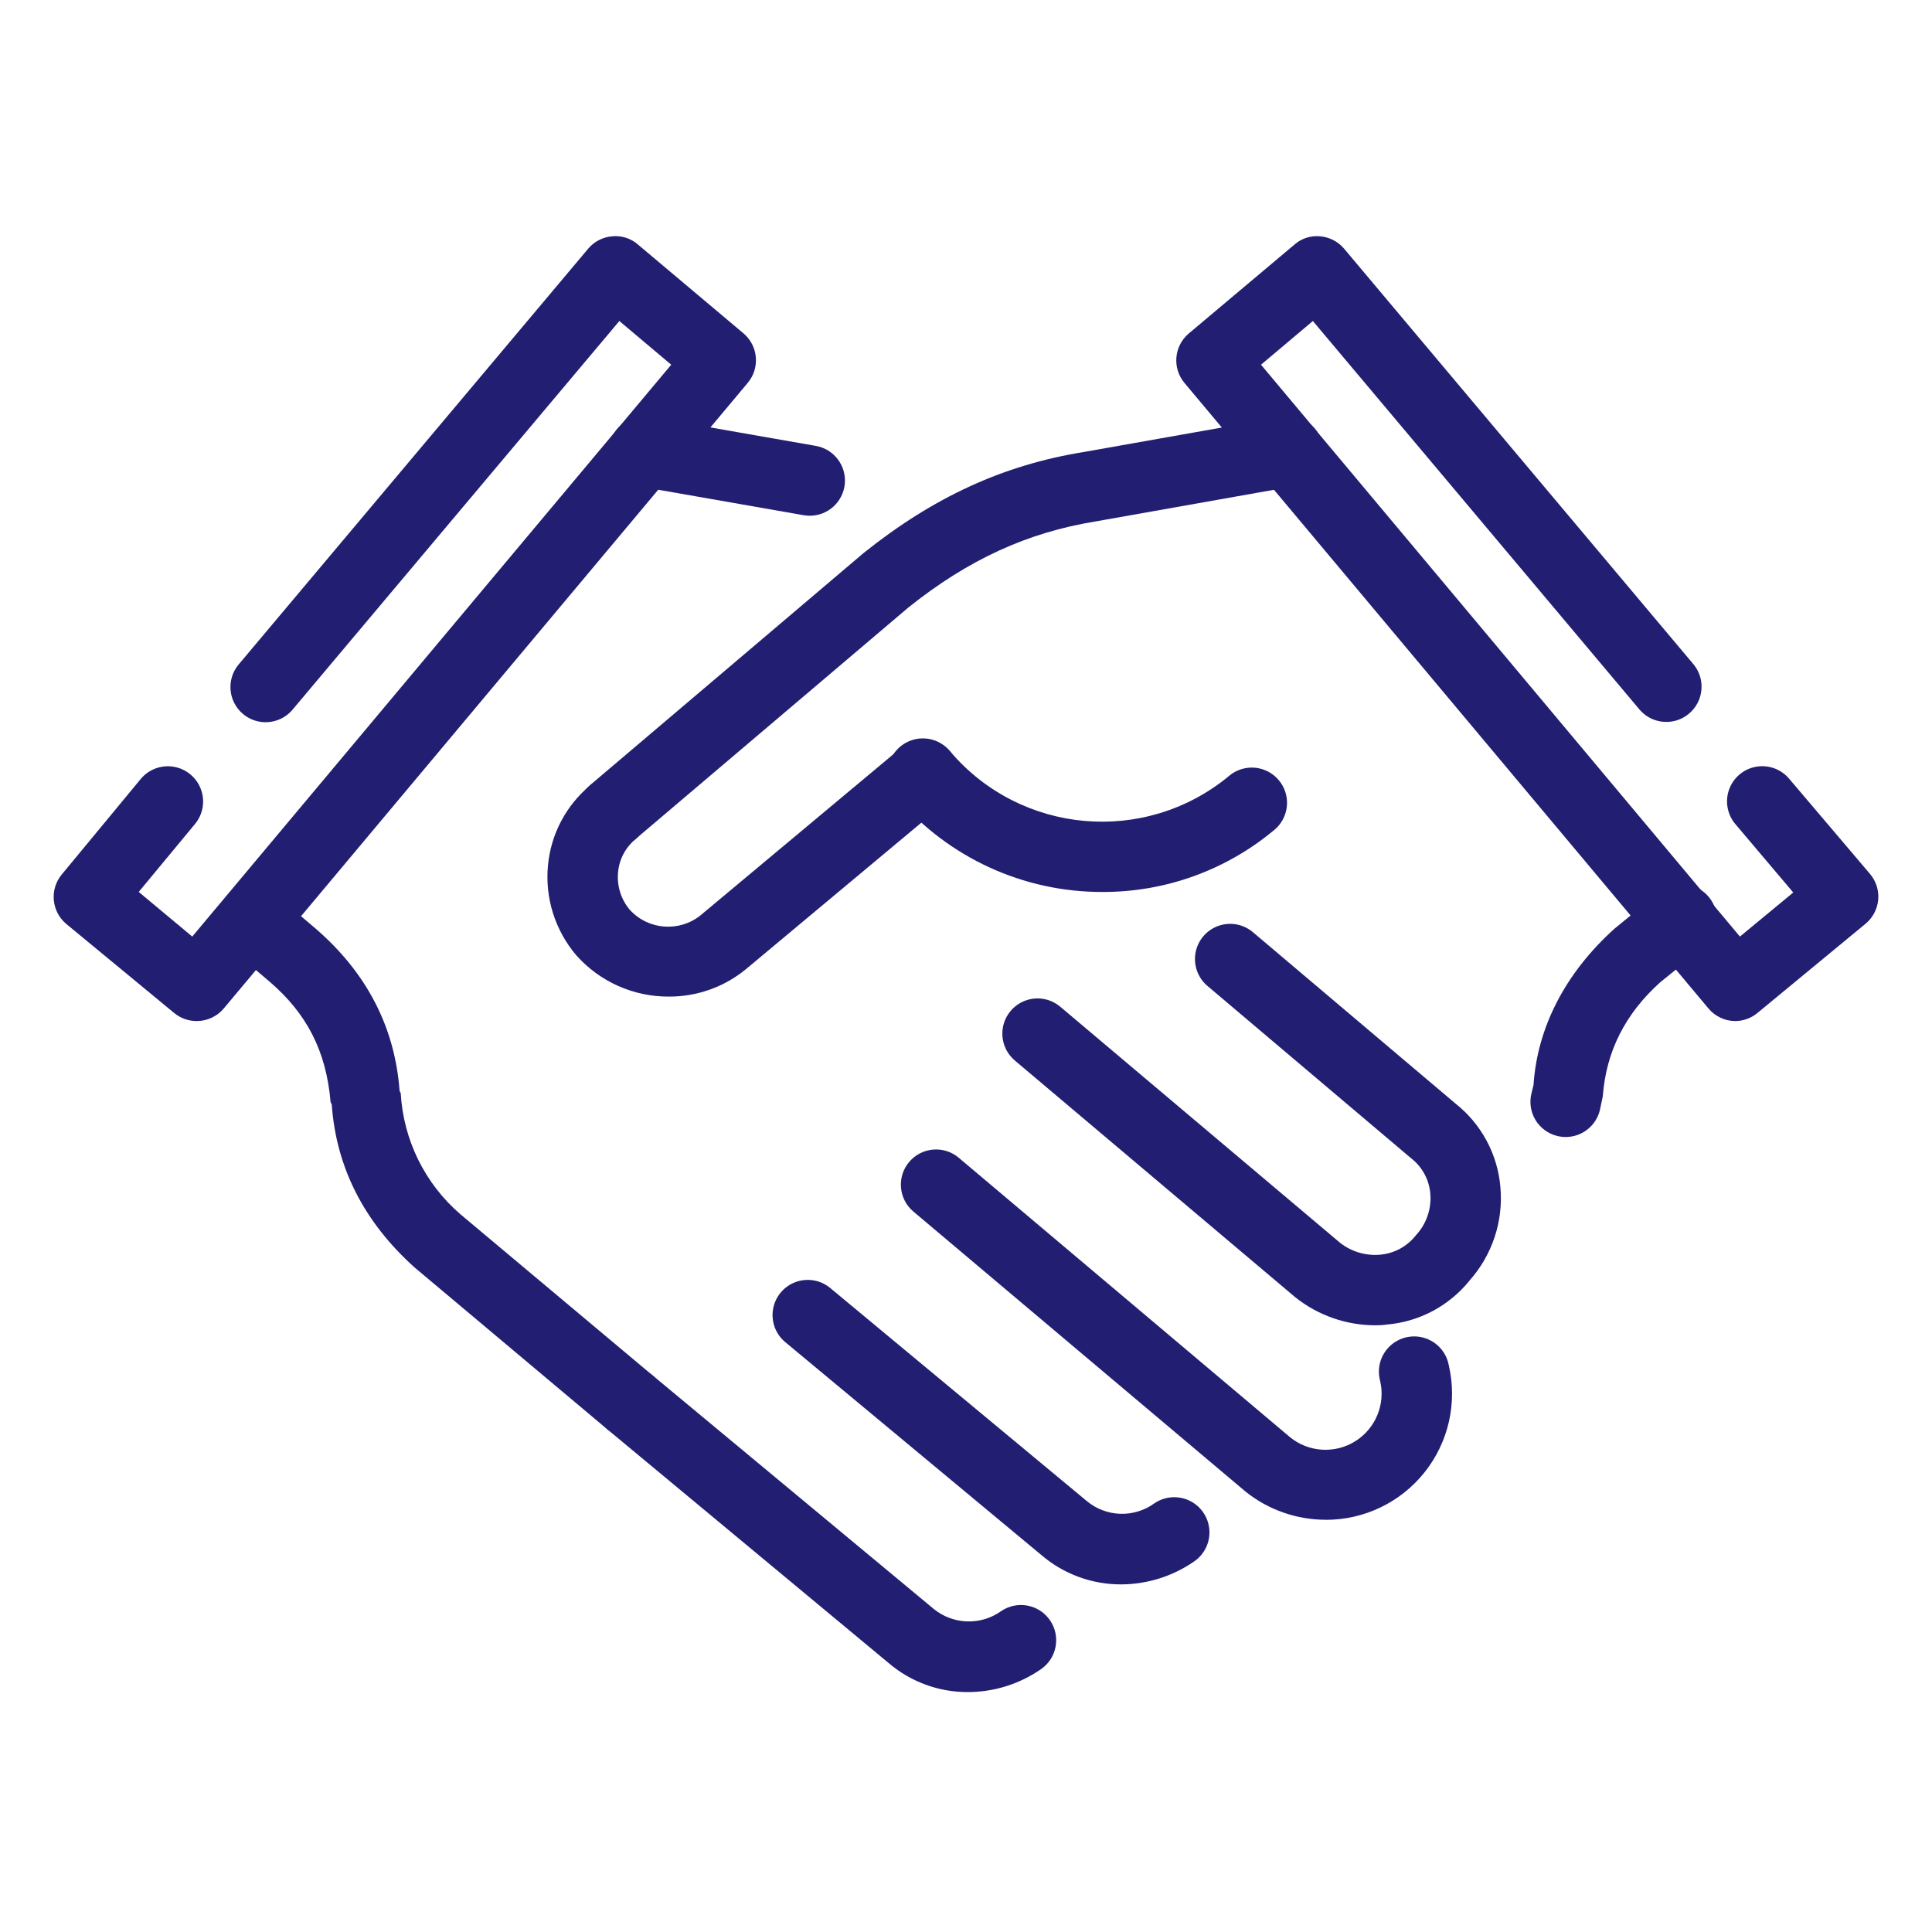 <?xml version="1.0" encoding="UTF-8"?>
<svg width="180px" height="180px" viewBox="0 0 180 180" version="1.1" xmlns="http://www.w3.org/2000/svg" xmlns:xlink="http://www.w3.org/1999/xlink">
    <title>bud</title>
    <g id="bud" stroke="none" stroke-width="1" fill="none" fill-rule="evenodd">
        <g id="Asset-7" transform="translate(5, 22)" fill="#221F72" fill-rule="nonzero">
            <path d="M13.331,73.129 C12.561,73.133 11.815,72.866 11.222,72.374 L1.189,64.094 C-0.205,62.939 -0.402,60.873 0.751,59.477 L8.105,50.583 C8.852,49.678 10.026,49.241 11.183,49.436 C12.34,49.63 13.306,50.428 13.716,51.528 C14.126,52.627 13.918,53.862 13.17,54.767 L7.925,61.099 L12.912,65.258 L57.536,11.979 L52.704,7.908 L22.21,44.173 C21.034,45.512 19.003,45.666 17.638,44.519 C16.274,43.372 16.076,41.345 17.193,39.956 L49.797,1.172 C50.357,0.505 51.16,0.09 52.027,0.017 C52.896,-0.074 53.764,0.199 54.424,0.772 L64.262,9.052 C65.646,10.217 65.827,12.282 64.666,13.669 L15.849,71.955 C15.225,72.699 14.303,73.129 13.331,73.129 Z" id="Path"></path>
            <path d="M53.654,111.908 C52.884,111.908 52.139,111.635 51.55,111.138 L33.627,96.088 C28.907,91.846 26.321,86.761 25.907,80.897 L25.8,80.683 C25.395,75.905 23.559,72.403 20.096,69.442 L16.249,66.174 C15.014,64.971 14.919,63.019 16.031,61.702 C17.144,60.386 19.085,60.154 20.476,61.172 L24.334,64.454 C29.136,68.57 31.79,73.674 32.229,79.636 L32.336,79.85 C32.581,84.214 34.593,88.291 37.908,91.14 L55.763,106.112 C56.819,106.999 57.208,108.452 56.736,109.748 C56.265,111.043 55.033,111.907 53.654,111.908 L53.654,111.908 Z" id="Path"></path>
            <path d="M70.448,26.05 C70.257,26.051 70.066,26.034 69.878,26.002 L54.443,23.298 C52.66,22.986 51.467,21.288 51.779,19.504 C52.091,17.721 53.79,16.528 55.573,16.84 L71.008,19.543 C72.683,19.835 73.856,21.36 73.711,23.054 C73.565,24.747 72.148,26.049 70.448,26.05 L70.448,26.05 Z" id="Path"></path>
            <path d="M85.181,135.647 C82.454,135.66 79.814,134.686 77.749,132.905 L51.56,111.148 C50.245,109.97 50.097,107.962 51.225,106.604 C52.354,105.247 54.355,105.025 55.753,106.102 L81.996,127.903 C83.801,129.372 86.365,129.458 88.264,128.112 C89.757,127.086 91.799,127.464 92.825,128.957 C93.852,130.45 93.473,132.492 91.98,133.518 C89.982,134.901 87.611,135.643 85.181,135.647 L85.181,135.647 Z" id="Path"></path>
            <path d="M99.457,125.614 C96.731,125.624 94.093,124.654 92.024,122.881 L68.159,103.043 C67.258,102.294 66.826,101.122 67.024,99.967 C67.223,98.813 68.022,97.852 69.121,97.447 C70.22,97.042 71.452,97.253 72.352,98.002 L96.266,117.86 C98.069,119.352 100.653,119.436 102.549,118.064 C103.516,117.402 104.762,117.306 105.819,117.812 C106.876,118.318 107.582,119.349 107.672,120.518 C107.762,121.686 107.222,122.813 106.256,123.475 C104.258,124.859 101.887,125.605 99.457,125.614 Z" id="Path"></path>
            <path d="M123.127,101.475 C120.421,101.471 117.796,100.551 115.68,98.865 L89.55,76.806 C88.166,75.637 87.992,73.568 89.16,72.184 C90.329,70.8 92.398,70.625 93.782,71.794 L119.835,93.775 C120.898,94.618 122.244,95.019 123.595,94.895 C124.902,94.78 126.103,94.127 126.912,93.093 C127.884,92.052 128.374,90.65 128.261,89.231 C128.16,87.93 127.516,86.731 126.488,85.928 L107.493,69.856 C106.599,69.099 106.176,67.922 106.384,66.769 C106.593,65.616 107.4,64.662 108.503,64.266 C109.606,63.87 110.836,64.092 111.73,64.849 L130.638,80.844 C133.04,82.756 134.544,85.576 134.792,88.636 C135.066,91.788 134.033,94.915 131.933,97.282 C130.028,99.664 127.225,101.156 124.184,101.407 C123.834,101.461 123.478,101.475 123.127,101.475 Z" id="Path"></path>
            <path d="M118.486,119.593 C115.79,119.586 113.176,118.668 111.068,116.988 L80.096,90.877 C78.712,89.709 78.537,87.641 79.704,86.257 C80.872,84.873 82.94,84.698 84.324,85.865 L115.198,111.908 C116.934,113.314 119.372,113.462 121.266,112.277 C123.16,111.091 124.091,108.834 123.585,106.657 C123.268,105.494 123.614,104.251 124.486,103.419 C125.358,102.587 126.616,102.3 127.762,102.67 C128.909,103.041 129.761,104.011 129.98,105.196 C130.792,108.695 129.958,112.372 127.718,115.179 C125.478,117.986 122.077,119.614 118.486,119.598 L118.486,119.593 Z" id="Path"></path>
            <path d="M140.866,83.932 C140.6,83.932 140.335,83.899 140.077,83.834 C139.232,83.626 138.504,83.089 138.055,82.344 C137.607,81.598 137.473,80.704 137.685,79.86 L137.875,79.085 C138.221,73.772 140.798,68.682 145.429,64.513 L149.603,61.103 C151.02,59.963 153.092,60.186 154.233,61.603 C155.373,63.019 155.15,65.092 153.734,66.232 L149.686,69.51 C146.433,72.432 144.64,75.949 144.329,80.133 L144.051,81.452 C143.684,82.912 142.371,83.934 140.866,83.932 L140.866,83.932 Z" id="Path"></path>
            <path d="M52.135,56.92 C50.751,56.934 49.508,56.078 49.028,54.78 C48.547,53.483 48.933,52.024 49.992,51.133 L75.46,29.523 C82.001,24.292 88.498,21.321 95.969,20.113 L114.438,16.84 C115.592,16.636 116.767,17.062 117.521,17.959 C118.275,18.856 118.493,20.087 118.093,21.188 C117.693,22.29 116.737,23.094 115.583,23.298 L97.075,26.581 C90.719,27.609 85.191,30.151 79.638,34.593 L54.248,56.14 C53.658,56.641 52.909,56.917 52.135,56.92 L52.135,56.92 Z" id="Path"></path>
            <path d="M57.292,70.85 C54.006,70.861 50.873,69.459 48.691,67.002 C46.721,64.689 45.769,61.678 46.051,58.654 C46.317,55.715 47.751,53.006 50.031,51.133 C51.428,49.982 53.494,50.182 54.645,51.579 C55.797,52.976 55.597,55.043 54.2,56.194 C53.266,56.965 52.683,58.08 52.583,59.287 C52.466,60.541 52.857,61.79 53.669,62.755 C55.382,64.642 58.266,64.874 60.259,63.285 L78.952,47.67 C80.344,46.508 82.414,46.695 83.576,48.087 C84.738,49.479 84.552,51.549 83.16,52.711 L64.447,68.336 C62.426,69.978 59.897,70.866 57.292,70.85 Z" id="Path"></path>
            <path d="M97.723,61.103 C90.35,61.123 83.342,57.901 78.557,52.293 C77.747,51.406 77.485,50.149 77.875,49.013 C78.264,47.877 79.243,47.045 80.426,46.842 C81.61,46.639 82.809,47.099 83.554,48.041 C90.117,55.732 101.628,56.757 109.446,50.344 C110.343,49.547 111.603,49.303 112.732,49.707 C113.862,50.111 114.681,51.099 114.869,52.284 C115.057,53.468 114.584,54.661 113.635,55.395 C109.161,59.1 103.531,61.12 97.723,61.103 L97.723,61.103 Z" id="Path"></path>
            <path d="M156.685,73.129 C155.715,73.13 154.794,72.7 154.172,71.955 L105.36,13.684 C104.195,12.299 104.374,10.232 105.759,9.067 L115.602,0.787 C116.258,0.209 117.124,-0.069 117.994,0.017 C118.863,0.09 119.667,0.505 120.229,1.172 L152.833,39.956 C153.923,41.349 153.713,43.356 152.357,44.493 C151.002,45.631 148.989,45.489 147.806,44.173 L117.317,7.908 L112.485,11.979 L157.104,65.258 L162.072,61.152 L156.714,54.82 C155.936,53.93 155.697,52.69 156.09,51.574 C156.482,50.459 157.445,49.641 158.61,49.435 C159.774,49.228 160.96,49.665 161.712,50.578 L169.217,59.413 C169.786,60.08 170.064,60.948 169.988,61.821 C169.912,62.695 169.488,63.501 168.813,64.06 L158.78,72.34 C158.196,72.841 157.454,73.12 156.685,73.129 Z" id="Path"></path>
        </g>
    </g>
</svg>